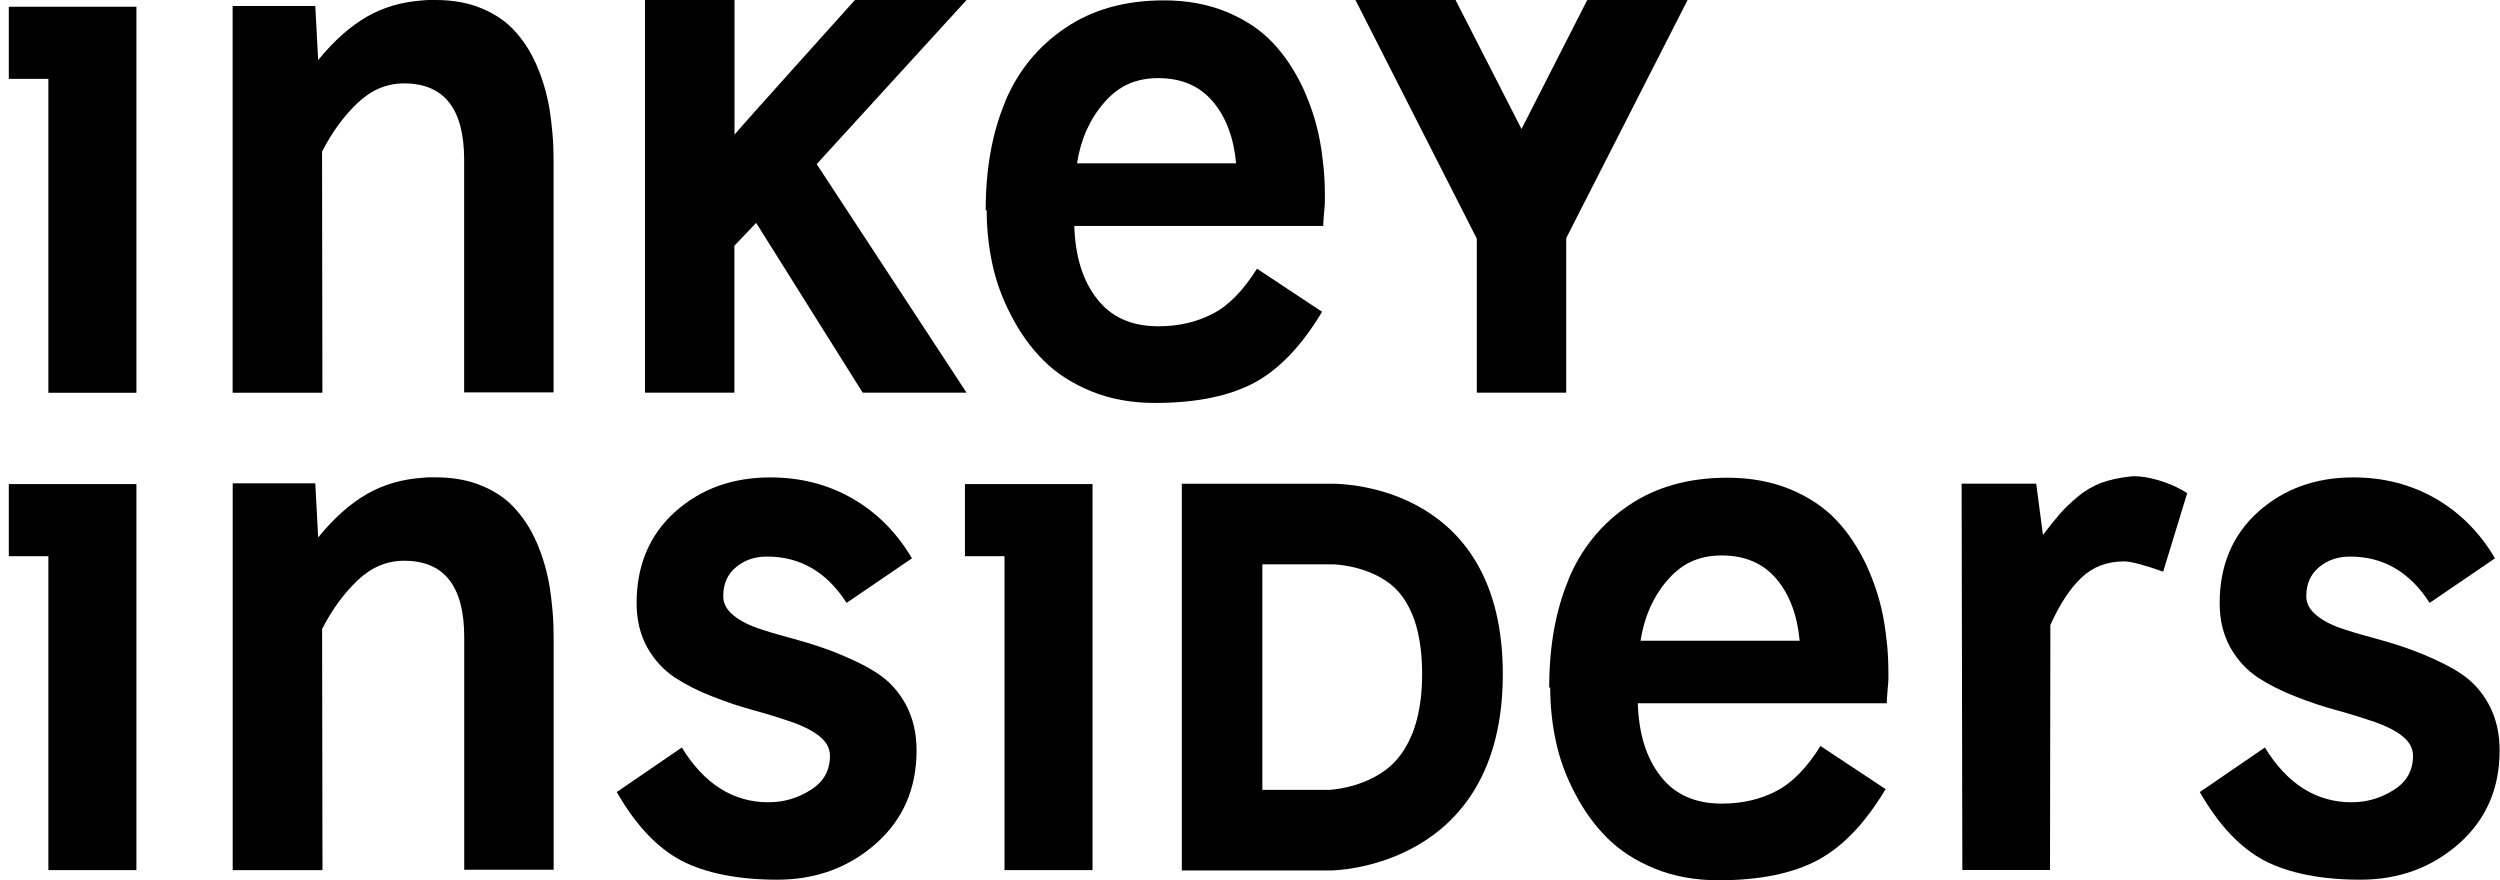 <svg width="142" height="50" viewBox="0 0 142 50" fill="none" xmlns="http://www.w3.org/2000/svg">
<path d="M7.748 0.383V22.309H2.748V4.479H0.5V0.383H7.748Z" fill="black"/>
<path d="M17.909 0.341L18.071 3.414C18.966 2.315 19.891 1.494 20.844 0.945C21.776 0.408 22.838 0.1 24.033 0.021C24.153 0.008 24.274 0 24.395 0H24.736C25.565 0 26.322 0.112 27.005 0.341C27.875 0.649 28.578 1.078 29.111 1.628C29.673 2.202 30.127 2.893 30.477 3.697C30.826 4.5 31.072 5.349 31.222 6.248C31.288 6.69 31.343 7.148 31.384 7.622C31.426 8.097 31.443 8.588 31.443 9.096V22.288H26.364V9.075C26.364 6.182 25.227 4.737 22.95 4.737C21.972 4.737 21.098 5.104 20.319 5.84C19.528 6.59 18.854 7.514 18.292 8.613L18.313 22.309H13.213V0.341H17.913H17.909Z" fill="black"/>
<path d="M41.721 0V7.647C41.858 7.447 48.561 0 48.561 0H54.901L46.388 9.321L54.901 22.305H49.002L42.949 12.659L41.713 13.958V22.305H36.634V0H41.713H41.721Z" fill="black"/>
<path d="M57.078 5.803C57.814 4.038 58.959 2.631 60.512 1.586C62.052 0.541 63.917 0.021 66.115 0.021C67.426 0.021 68.617 0.241 69.687 0.683C70.744 1.124 71.614 1.707 72.297 2.431C72.967 3.139 73.533 3.992 74.004 4.983C74.457 5.974 74.782 6.977 74.969 7.993C75.065 8.501 75.132 9.017 75.182 9.537C75.232 10.057 75.253 10.594 75.253 11.144V11.444C75.253 11.498 75.253 11.569 75.244 11.656C75.236 11.743 75.228 11.852 75.215 11.989C75.19 12.255 75.169 12.539 75.157 12.834H61.02C61.074 14.574 61.507 15.96 62.323 16.989C63.126 18.021 64.283 18.533 65.794 18.533C66.931 18.533 67.955 18.3 68.867 17.829C69.766 17.376 70.607 16.518 71.398 15.261L75.094 17.709C73.941 19.636 72.659 20.981 71.24 21.743C69.808 22.504 67.926 22.887 65.599 22.887C64.275 22.887 63.068 22.667 61.986 22.226C60.903 21.784 60 21.201 59.276 20.477C58.551 19.753 57.956 18.924 57.448 17.946C56.94 16.984 56.578 15.998 56.366 14.995C56.153 14.016 56.045 13.001 56.045 11.943H55.987C55.987 9.6 56.353 7.551 57.09 5.799L57.078 5.803ZM68.883 5.761C68.134 4.879 67.102 4.438 65.79 4.438C64.479 4.438 63.522 4.9 62.718 5.824C61.902 6.76 61.386 7.914 61.174 9.279H70.211C70.078 7.822 69.637 6.648 68.888 5.766L68.883 5.761Z" fill="black"/>
<path d="M86.422 7.327L90.156 0H95.855L88.961 13.525V22.305H83.882V13.554L76.989 0H82.675C83.912 2.414 86.401 7.289 86.422 7.327Z" fill="black"/>
<path d="M115.657 27.475L116.04 30.384C116.415 29.889 116.736 29.489 117.006 29.181C117.248 28.902 117.581 28.578 118.009 28.216C118.409 27.883 118.854 27.62 119.333 27.433C119.816 27.258 120.349 27.137 120.94 27.071C121.007 27.058 121.107 27.05 121.24 27.05C121.614 27.05 122.064 27.125 122.584 27.271C123.213 27.458 123.762 27.704 124.233 28.012L122.867 32.47C121.768 32.083 121.032 31.887 120.657 31.887C119.695 31.887 118.892 32.187 118.247 32.791C117.589 33.407 116.994 34.31 116.461 35.501L116.44 49.417H111.461L111.42 27.471H115.657V27.475Z" fill="black"/>
<path d="M7.748 27.496V49.422H2.748V31.592H0.5V27.496H7.748Z" fill="black"/>
<path d="M17.909 27.454L18.071 30.526C18.966 29.427 19.891 28.607 20.844 28.058C21.78 27.521 22.846 27.213 24.037 27.134C24.157 27.121 24.278 27.113 24.399 27.113H24.74C25.569 27.113 26.326 27.225 27.009 27.454C27.879 27.762 28.583 28.191 29.116 28.741C29.677 29.315 30.131 30.006 30.481 30.809C30.831 31.613 31.076 32.462 31.226 33.361C31.293 33.803 31.347 34.26 31.388 34.735C31.43 35.21 31.447 35.701 31.447 36.209V49.401H26.368V36.188C26.368 33.295 25.232 31.85 22.954 31.85C21.976 31.85 21.102 32.217 20.323 32.953C19.533 33.703 18.858 34.627 18.296 35.726L18.317 49.422H13.217V27.454H17.917H17.909Z" fill="black"/>
<path d="M43.665 45.567C44.522 45.567 45.317 45.334 46.054 44.864C46.779 44.41 47.141 43.765 47.141 42.936C47.141 42.508 46.941 42.133 46.537 41.812C46.15 41.504 45.626 41.238 44.972 41.009C44.356 40.797 43.64 40.572 42.824 40.347C42.033 40.135 41.25 39.873 40.476 39.564C39.673 39.256 38.957 38.894 38.328 38.482C37.687 38.053 37.162 37.483 36.763 36.775C36.363 36.051 36.159 35.214 36.159 34.265C36.159 32.125 36.883 30.398 38.328 29.087C39.785 27.775 41.596 27.117 43.748 27.117C45.476 27.117 47.032 27.517 48.427 28.32C49.818 29.124 50.941 30.256 51.799 31.713L48.086 34.244C46.962 32.492 45.455 31.613 43.569 31.613C42.874 31.613 42.283 31.813 41.804 32.217C41.321 32.617 41.08 33.166 41.08 33.865C41.08 34.282 41.279 34.648 41.683 34.969C42.083 35.289 42.607 35.551 43.248 35.751C43.569 35.859 43.91 35.964 44.273 36.063C44.635 36.163 45.009 36.267 45.397 36.376C45.784 36.484 46.175 36.605 46.571 36.738C46.966 36.871 47.357 37.021 47.744 37.179C48.132 37.341 48.506 37.512 48.868 37.691C49.23 37.87 49.572 38.07 49.892 38.282C50.533 38.711 51.058 39.294 51.458 40.031C51.857 40.78 52.061 41.646 52.061 42.62C52.061 44.789 51.291 46.554 49.751 47.919C48.198 49.285 46.329 49.967 44.148 49.967C41.966 49.967 40.085 49.605 38.707 48.885C37.329 48.161 36.105 46.862 35.031 44.989L38.728 42.458C39.997 44.531 41.646 45.571 43.669 45.571L43.665 45.567Z" fill="black"/>
<path d="M133.583 45.567C134.44 45.567 135.235 45.334 135.972 44.864C136.696 44.41 137.059 43.765 137.059 42.936C137.059 42.508 136.859 42.133 136.455 41.812C136.068 41.504 135.543 41.238 134.89 41.009C134.274 40.797 133.558 40.572 132.742 40.347C131.951 40.135 131.168 39.873 130.394 39.564C129.59 39.256 128.874 38.894 128.246 38.482C127.605 38.053 127.08 37.483 126.68 36.775C126.281 36.051 126.077 35.214 126.077 34.265C126.077 32.125 126.801 30.398 128.246 29.087C129.703 27.775 131.514 27.117 133.666 27.117C135.393 27.117 136.95 27.517 138.345 28.32C139.735 29.124 140.859 30.256 141.717 31.713L138.003 34.244C136.88 32.492 135.373 31.613 133.487 31.613C132.792 31.613 132.2 31.813 131.722 32.217C131.239 32.617 130.997 33.166 130.997 33.865C130.997 34.282 131.197 34.648 131.601 34.969C132.001 35.289 132.525 35.551 133.166 35.751C133.487 35.859 133.828 35.964 134.19 36.063C134.552 36.163 134.927 36.267 135.314 36.376C135.701 36.484 136.093 36.605 136.488 36.738C136.884 36.871 137.275 37.021 137.662 37.179C138.049 37.341 138.424 37.512 138.786 37.691C139.148 37.87 139.49 38.07 139.81 38.282C140.451 38.711 140.976 39.294 141.375 40.031C141.775 40.78 141.979 41.646 141.979 42.62C141.979 44.789 141.209 46.554 139.669 47.919C138.116 49.285 136.247 49.967 134.065 49.967C131.884 49.967 130.002 49.605 128.625 48.885C127.247 48.161 126.023 46.862 124.949 44.989L128.645 42.458C129.915 44.531 131.564 45.571 133.587 45.571L133.583 45.567Z" fill="black"/>
<path d="M62.056 27.496V49.422H57.056V31.592H54.809V27.496H62.056Z" fill="black"/>
<path d="M89.086 32.916C89.823 31.151 90.967 29.744 92.52 28.699C94.06 27.654 95.925 27.134 98.123 27.134C99.435 27.134 100.625 27.354 101.695 27.795C102.752 28.237 103.622 28.82 104.305 29.544C104.975 30.252 105.541 31.105 106.012 32.096C106.466 33.086 106.79 34.09 106.978 35.105C107.073 35.613 107.14 36.13 107.19 36.65C107.24 37.17 107.261 37.707 107.261 38.257V38.556C107.261 38.611 107.261 38.681 107.252 38.769C107.244 38.856 107.236 38.964 107.223 39.102C107.198 39.368 107.177 39.651 107.165 39.947H93.028C93.082 41.687 93.515 43.073 94.331 44.101C95.134 45.134 96.292 45.646 97.803 45.646C98.939 45.646 99.963 45.413 100.875 44.942C101.774 44.489 102.615 43.631 103.406 42.374L107.103 44.822C105.949 46.749 104.667 48.094 103.248 48.855C101.816 49.617 99.934 50 97.607 50C96.283 50 95.076 49.779 93.994 49.338C92.911 48.897 92.008 48.314 91.284 47.59C90.559 46.865 89.964 46.037 89.456 45.059C88.948 44.097 88.586 43.111 88.374 42.107C88.162 41.129 88.053 40.113 88.053 39.056H87.995C87.995 36.712 88.361 34.664 89.098 32.912L89.086 32.916ZM100.892 32.874C100.142 31.992 99.11 31.55 97.799 31.55C96.487 31.55 95.53 32.012 94.726 32.937C93.91 33.873 93.394 35.026 93.182 36.392H102.22C102.086 34.935 101.645 33.761 100.896 32.878L100.892 32.874Z" fill="black"/>
<path d="M75.69 32.054C75.919 32.058 77.288 32.129 78.504 32.858C79.066 33.195 80.777 34.227 80.777 38.29C80.777 42.353 78.983 43.573 78.396 43.943C77.113 44.755 75.686 44.855 75.515 44.863H71.702V32.054H75.573L75.582 32.063L75.694 32.054M75.661 27.475C75.606 27.475 75.577 27.475 75.577 27.475H67.127V49.443H75.577C75.577 49.443 85.36 49.422 85.36 38.29C85.36 27.762 76.614 27.475 75.661 27.475Z" fill="black"/>
</svg>
